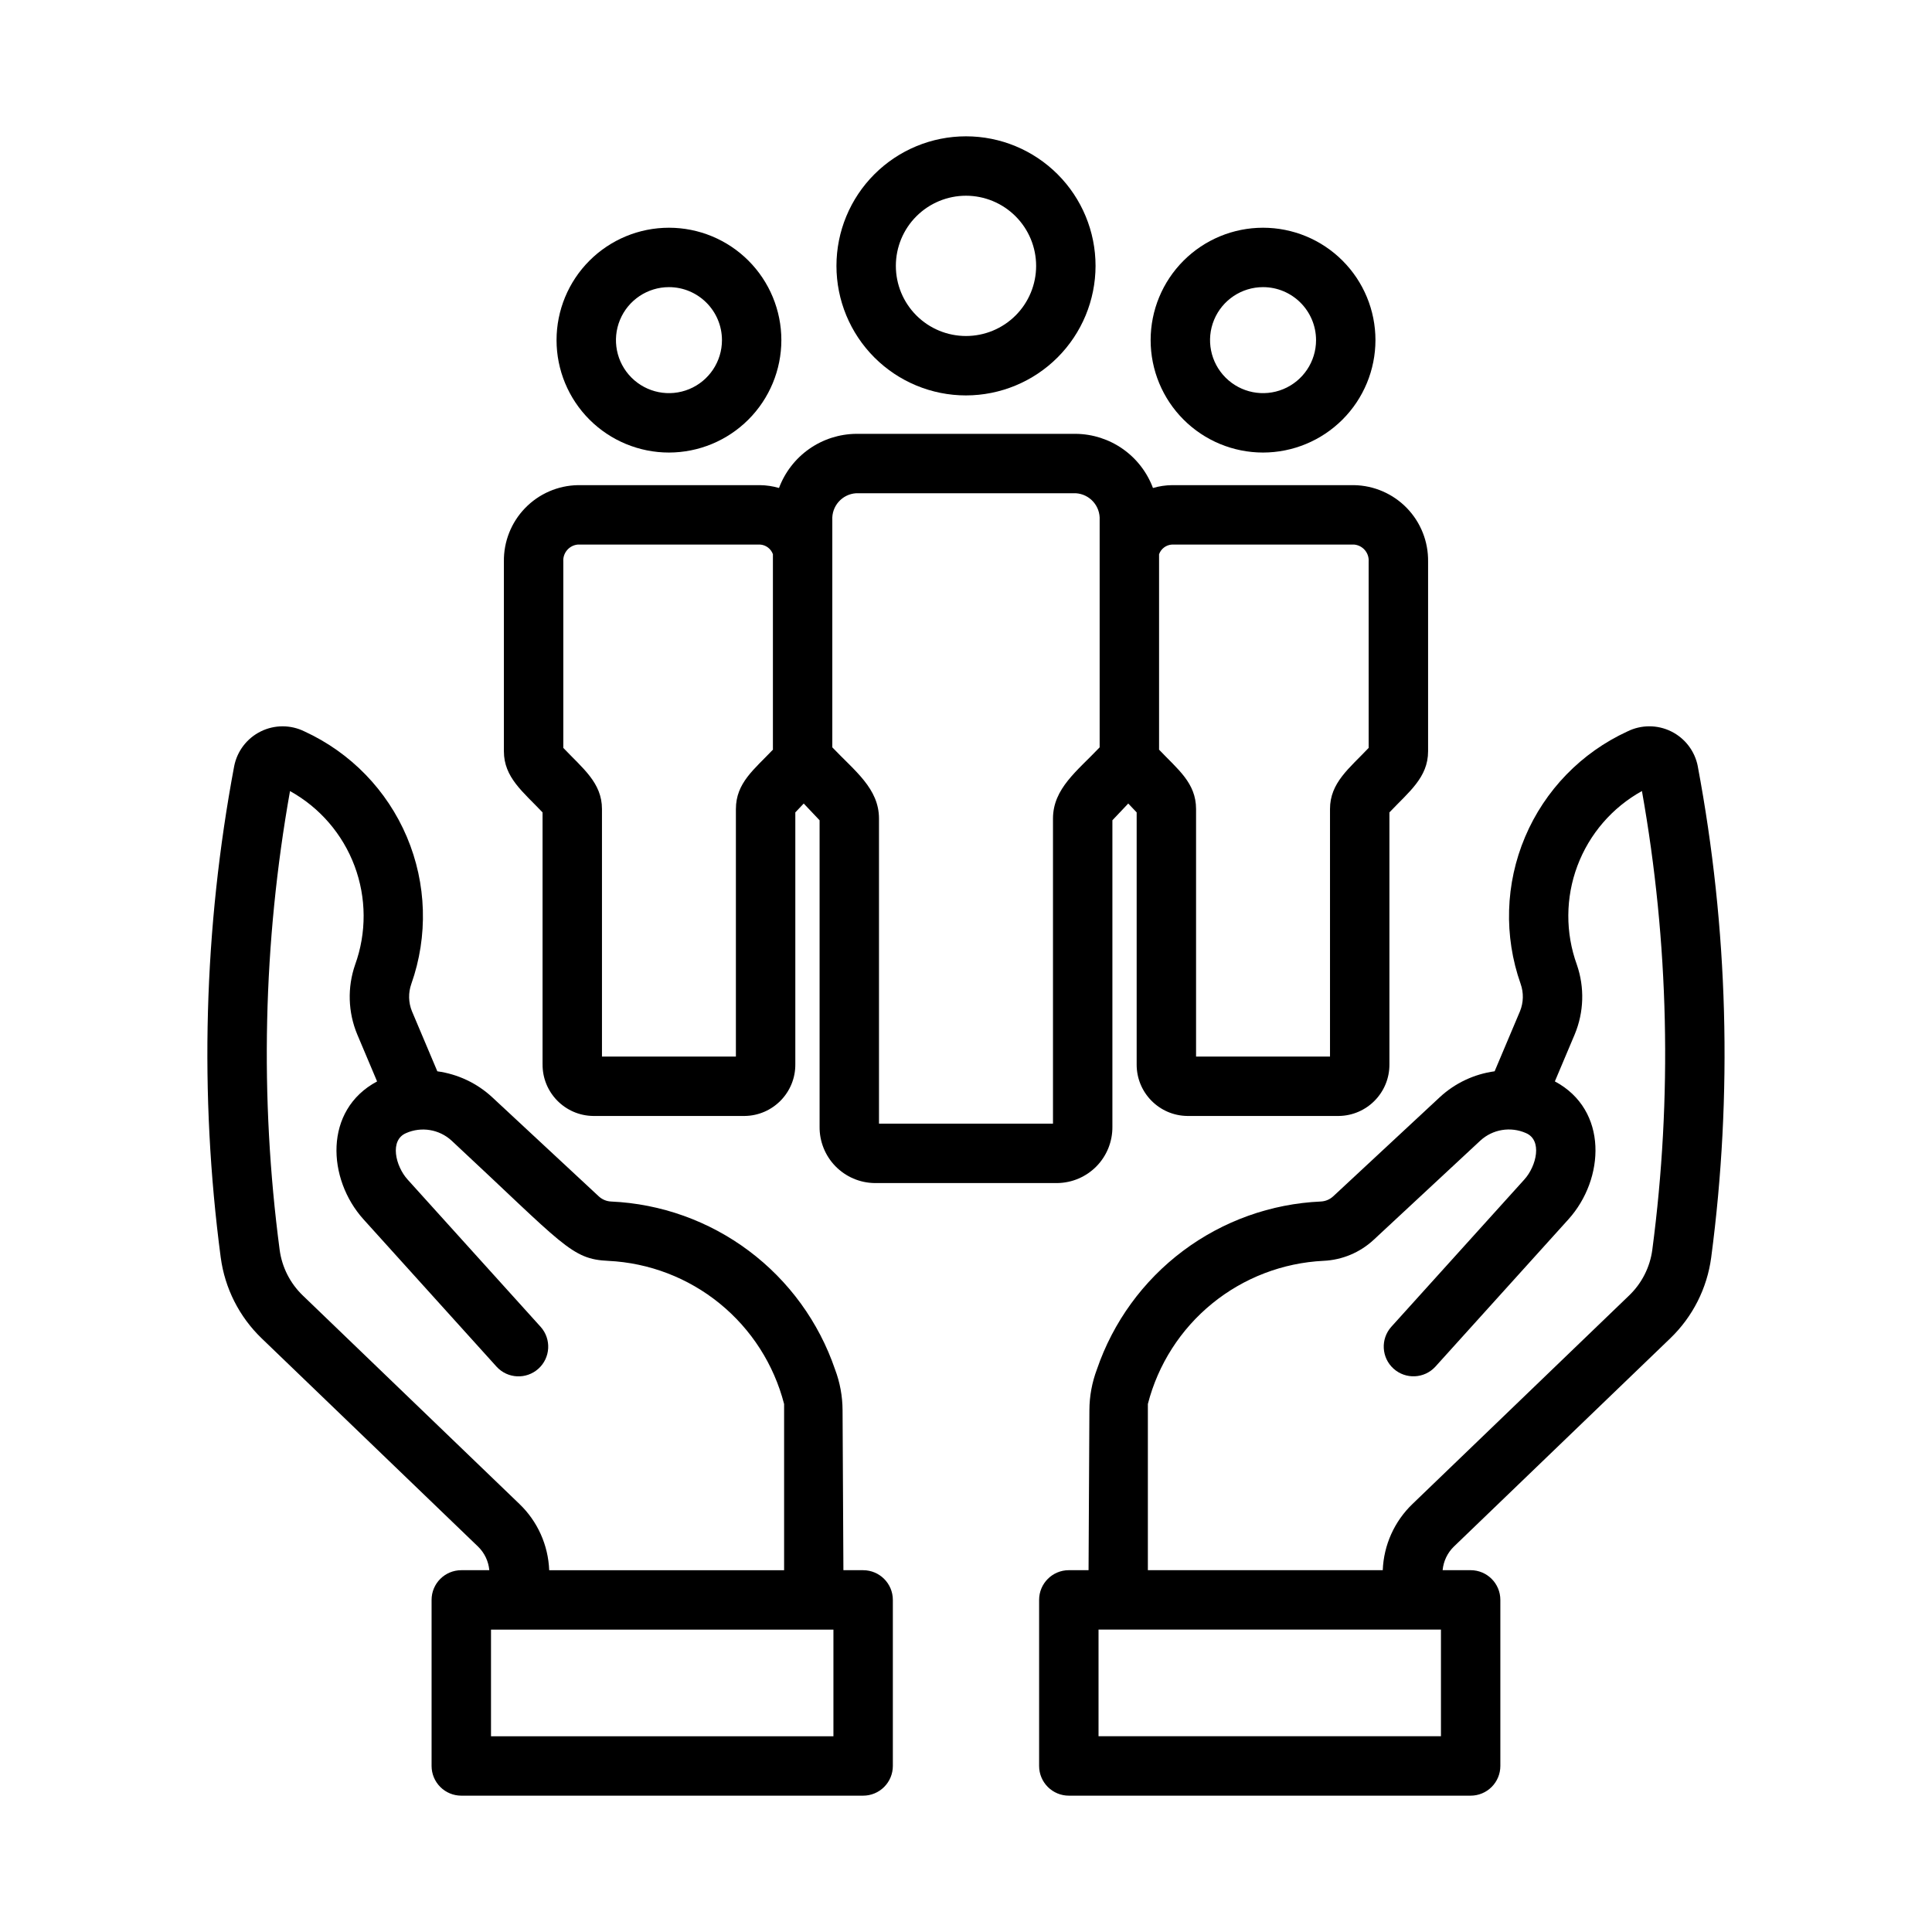 <?xml version="1.0" encoding="UTF-8"?>
<!-- Uploaded to: ICON Repo, www.iconrepo.com, Generator: ICON Repo Mixer Tools -->
<svg fill="#000000" width="800px" height="800px" version="1.1" viewBox="144 144 512 512" xmlns="http://www.w3.org/2000/svg">
 <g>
  <path d="m400 248.79c-9.105 0-17.84-3.617-24.277-10.055-6.441-6.441-10.055-15.172-10.055-24.277 0-9.105 3.613-17.84 10.055-24.277 6.438-6.438 15.172-10.055 24.277-10.055s17.836 3.617 24.273 10.055c6.441 6.438 10.059 15.172 10.059 24.277-0.012 9.102-3.633 17.828-10.066 24.266-6.438 6.434-15.164 10.055-24.266 10.066zm0-52.922c-4.93 0-9.66 1.961-13.145 5.445-3.488 3.484-5.445 8.215-5.445 13.145 0 4.93 1.957 9.656 5.445 13.145 3.484 3.484 8.215 5.441 13.145 5.441s9.656-1.957 13.141-5.441c3.488-3.488 5.445-8.215 5.445-13.145-0.004-4.93-1.965-9.656-5.449-13.141-3.484-3.484-8.211-5.445-13.137-5.449z"/>
  <path d="m478.72 263.93c-7.902 0-15.477-3.141-21.062-8.727-5.59-5.586-8.727-13.164-8.727-21.062 0-7.902 3.137-15.477 8.727-21.066 5.586-5.586 13.16-8.723 21.062-8.723s15.477 3.137 21.062 8.723c5.59 5.59 8.727 13.164 8.727 21.066-0.008 7.898-3.152 15.469-8.734 21.055-5.586 5.582-13.156 8.727-21.055 8.734zm0-43.836c-5.68 0-10.801 3.422-12.977 8.672-2.172 5.246-0.973 11.289 3.047 15.305 4.016 4.019 10.055 5.219 15.305 3.047 5.25-2.176 8.672-7.297 8.672-12.977-0.012-7.754-6.293-14.039-14.047-14.047z"/>
  <path d="m321.28 263.93c-7.898 0-15.477-3.141-21.062-8.727-5.586-5.586-8.727-13.164-8.727-21.062 0-7.902 3.141-15.477 8.727-21.066 5.586-5.586 13.164-8.723 21.062-8.723 7.902 0 15.477 3.137 21.066 8.723 5.586 5.59 8.723 13.164 8.723 21.066-0.008 7.898-3.148 15.469-8.734 21.055-5.586 5.582-13.156 8.727-21.055 8.734zm0-43.836c-5.68 0-10.801 3.422-12.977 8.672-2.172 5.246-0.973 11.289 3.047 15.305 4.016 4.019 10.059 5.219 15.305 3.047 5.25-2.176 8.672-7.297 8.672-12.977-0.008-7.754-6.293-14.039-14.047-14.047z"/>
  <path d="m502.84 272.57h-48.25c-1.707 0.02-3.402 0.273-5.043 0.754-1.559-4.176-4.344-7.781-7.992-10.344-3.648-2.562-7.984-3.957-12.441-4.008h-58.238c-4.457 0.051-8.793 1.445-12.441 4.008-3.644 2.562-6.43 6.168-7.992 10.34-1.637-0.477-3.336-0.73-5.043-0.75h-48.246c-5.289 0.094-10.32 2.277-13.996 6.078-3.68 3.797-5.699 8.898-5.621 14.188v50.262c0 6.949 5.09 10.75 10.246 16.195v66.719h0.004c-0.078 7.496 5.926 13.637 13.422 13.73h40.137c7.492-0.094 13.496-6.234 13.422-13.73v-66.719l2.227-2.348 4.203 4.438v81.191c-0.043 3.914 1.465 7.688 4.199 10.488 2.731 2.801 6.465 4.406 10.375 4.461h48.449c3.914-0.055 7.644-1.66 10.379-4.461 2.731-2.801 4.238-6.574 4.195-10.488v-81.195l4.203-4.438 2.227 2.352v66.719c-0.074 7.496 5.93 13.637 13.426 13.73h40.137-0.004c7.496-0.094 13.5-6.234 13.426-13.73v-66.719c5.156-5.445 10.246-9.246 10.246-16.195v-50.262c0.078-5.289-1.941-10.391-5.617-14.188-3.68-3.801-8.711-5.984-13.996-6.078zm-163.82 85.828v65.602h-35.492v-65.602c0-6.961-5.102-10.766-10.246-16.199v-49.367 0.004c-0.164-2.312 1.562-4.324 3.871-4.523h48.246c1.551 0.09 2.902 1.098 3.43 2.559v51.613l0.016 0.168c-4.957 5.231-9.824 8.816-9.824 15.746zm84.031 2.555v80.828h-46.109v-80.828c0-8.008-6.449-12.652-12.371-18.898v-60.246c-0.199-3.695 2.613-6.859 6.305-7.094h58.242-0.004c3.691 0.234 6.504 3.398 6.305 7.094v60.246c-5.918 6.246-12.367 10.898-12.367 18.898zm83.66-18.754c-5.144 5.434-10.246 9.234-10.246 16.199v65.602h-35.496v-65.602c0-6.93-4.867-10.516-9.82-15.746l0.016-0.168v-51.605c0.523-1.465 1.875-2.477 3.426-2.566h48.25c2.309 0.199 4.031 2.211 3.867 4.523z"/>
  <path d="m593.93 347.06c-0.781-4.008-3.387-7.418-7.043-9.227-3.66-1.809-7.953-1.805-11.609 0.008-12.211 5.613-21.883 15.582-27.117 27.961-5.238 12.375-5.656 26.258-1.18 38.93 0.836 2.359 0.777 4.941-0.168 7.262l-6.723 15.914v-0.004c-5.422 0.742-10.488 3.129-14.508 6.844l-28.27 26.293h-0.004c-0.891 0.828-2.047 1.316-3.262 1.371-13.215 0.59-25.941 5.148-36.527 13.078-10.586 7.93-18.535 18.867-22.816 31.383-1.309 3.465-1.988 7.137-2 10.844l-0.223 42.398h-5.231c-4.348 0-7.871 3.527-7.871 7.871v44.008c0 2.09 0.828 4.09 2.305 5.566s3.477 2.309 5.566 2.309h106.49c2.086 0 4.09-0.832 5.566-2.309s2.305-3.477 2.305-5.566v-44.008c0-4.344-3.523-7.871-7.871-7.871h-7.426c0.215-2.356 1.258-4.559 2.945-6.219l57.406-55.246c5.918-5.703 9.73-13.238 10.82-21.383 5.711-43.316 4.512-87.266-3.559-130.21zm-68.062 257.06h-90.746v-28.262h90.746zm56.012-128.91c-0.617 4.606-2.777 8.863-6.125 12.086l-57.406 55.25c-4.816 4.609-7.648 10.906-7.902 17.562h-62.25v-44.035c2.691-10.469 8.664-19.801 17.043-26.629 8.383-6.824 18.727-10.789 29.523-11.312 4.941-0.227 9.645-2.199 13.273-5.566l28.27-26.293c3.266-3.004 8-3.789 12.062-2.004 4.457 1.875 2.812 8.75-0.398 12.309l-35.273 39.055-0.004 0.004c-2.871 3.231-2.602 8.172 0.609 11.07 3.207 2.898 8.152 2.668 11.078-0.516l35.273-39.059c9.629-10.664 10.613-28.969-3.598-36.551l5.266-12.469v-0.004c2.445-5.871 2.644-12.438 0.566-18.449-3.07-8.469-3.019-17.758 0.141-26.191 3.164-8.438 9.227-15.469 17.105-19.836 7.148 40.145 8.078 81.148 2.746 121.58z"/>
  <path d="m202.5 477.27c1.09 8.145 4.902 15.68 10.82 21.383l57.406 55.246c1.688 1.66 2.731 3.863 2.945 6.219h-7.422c-4.348 0-7.875 3.523-7.875 7.871v44.008c0 2.09 0.832 4.09 2.309 5.566s3.477 2.305 5.566 2.305h106.49c2.09 0 4.09-0.828 5.566-2.305 1.477-1.477 2.309-3.477 2.309-5.566v-44.008c0-4.344-3.527-7.871-7.875-7.871h-5.227l-0.223-42.398c-0.016-3.707-0.691-7.379-2.004-10.844-4.281-12.516-12.23-23.453-22.816-31.383-10.582-7.93-23.312-12.488-36.527-13.078-1.215-0.055-2.371-0.543-3.262-1.371l-28.27-26.293c-4.023-3.715-9.09-6.102-14.512-6.844l-6.723-15.914v0.004c-0.945-2.32-1.004-4.902-0.164-7.262 4.477-12.672 4.055-26.555-1.18-38.93-5.238-12.379-14.91-22.348-27.121-27.961-3.656-1.812-7.949-1.816-11.605-0.008-3.66 1.809-6.266 5.219-7.047 9.227-8.066 42.941-9.27 86.891-3.559 130.21zm71.621 98.594h90.746v28.262h-90.746zm-53.266-222.22c7.879 4.367 13.945 11.398 17.105 19.836 3.16 8.434 3.211 17.723 0.145 26.191-2.082 6.012-1.879 12.578 0.562 18.449l5.266 12.469c-14.211 7.582-13.227 25.887-3.598 36.551l35.273 39.059 0.004 0.004c2.922 3.184 7.867 3.414 11.078 0.516 3.207-2.898 3.477-7.84 0.605-11.07l-35.273-39.055c-3.215-3.559-4.856-10.434-0.398-12.309v-0.004c4.059-1.785 8.793-1 12.059 2.004 29.777 27.695 31.637 31.414 41.543 31.859 10.797 0.523 21.141 4.488 29.523 11.316 8.379 6.824 14.352 16.156 17.047 26.621v44.039h-62.254c-0.254-6.656-3.086-12.957-7.898-17.562l-57.41-55.25c-3.348-3.223-5.508-7.481-6.125-12.086-5.328-40.43-4.402-81.434 2.746-121.58z"/>
 </g>
</svg>